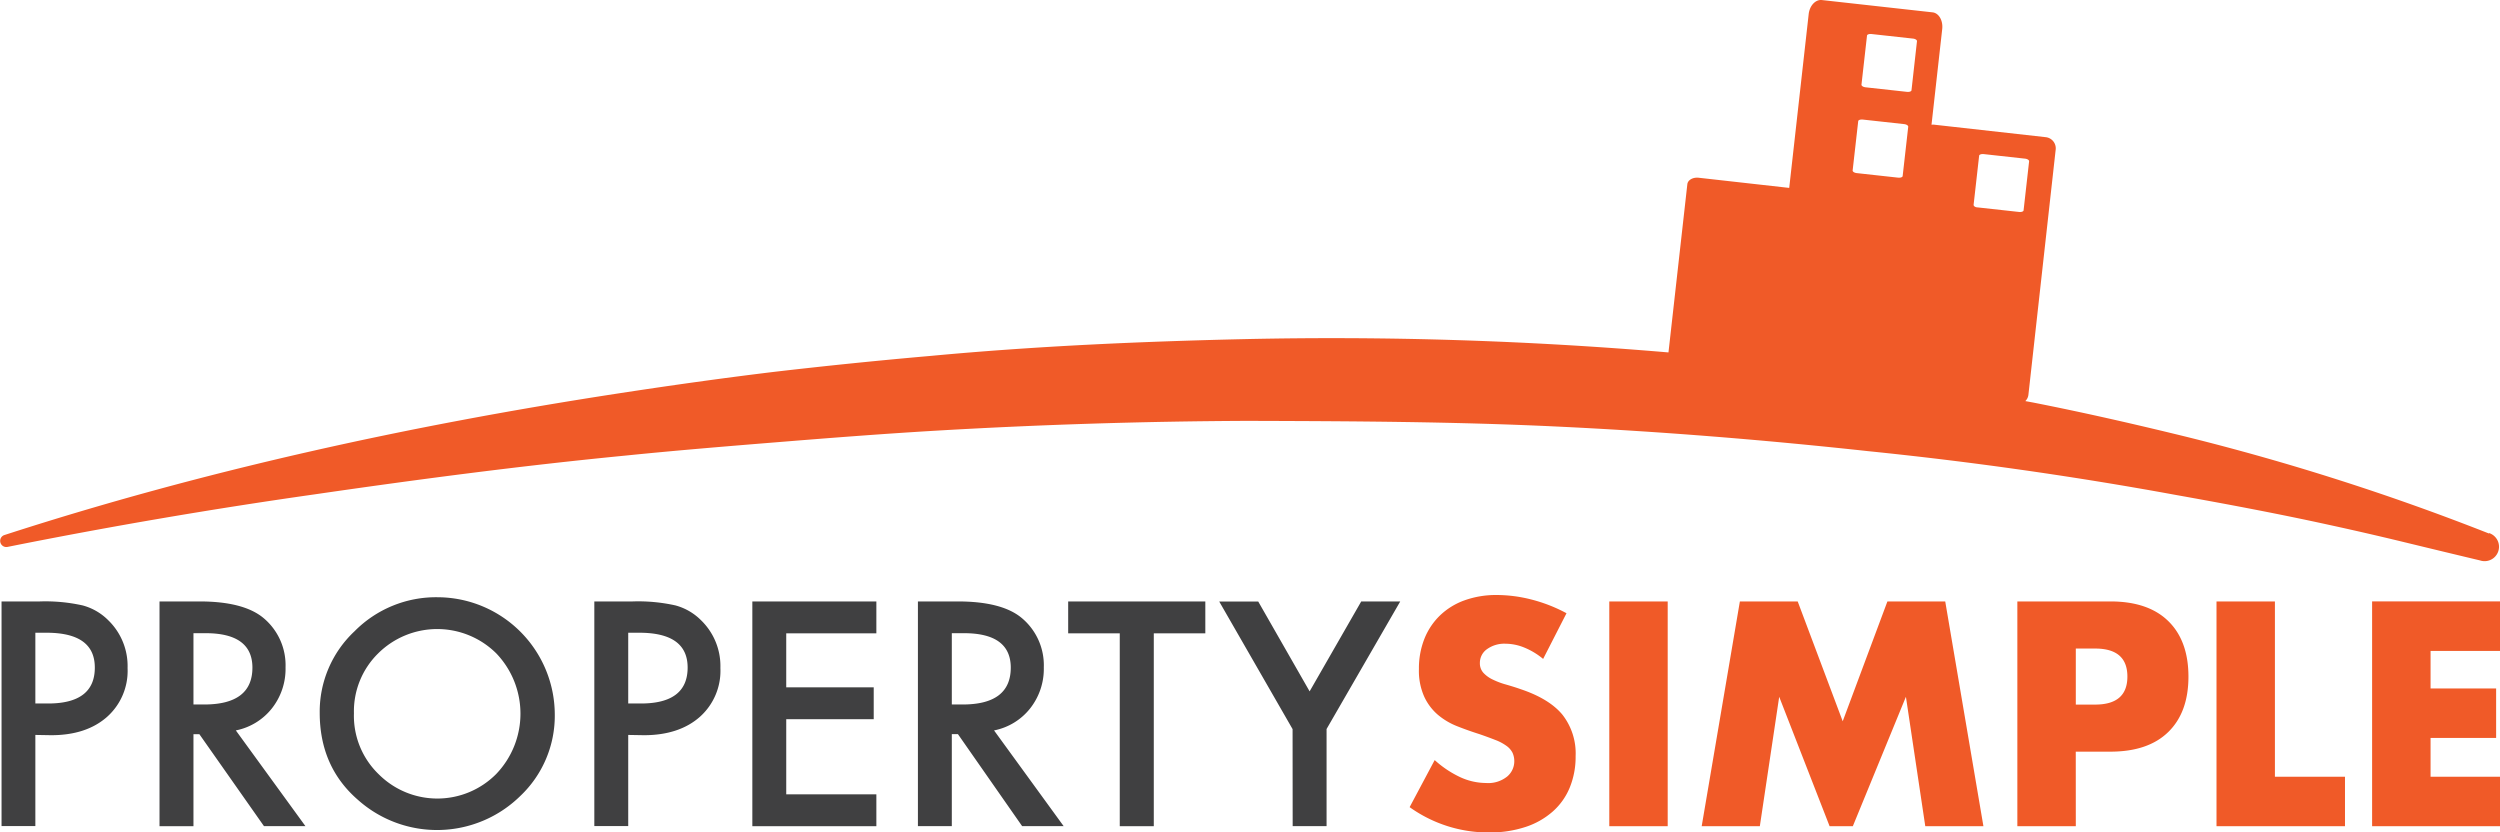 <svg data-name="Layer 1" xmlns="http://www.w3.org/2000/svg" viewBox="0 0 548.69 182.71"><defs><style>.cls-1{fill:#f05a28}.cls-2{fill:#404041}</style></defs><title>PropertySimpleHorizontal</title><path class="cls-1" d="M563.49 121.47l-.14-.06a526.5 526.5 0 0 0-66-21.1c-11.23-2.76-22.52-5.34-33.87-7.58l-1.73-.32a2.3 2.3 0 0 0 .67-1.32l6-53.93a2.47 2.47 0 0 0-2.25-2.68l-24.3-2.72a2.38 2.38 0 0 0-.71 0l2.35-21c.21-1.87-.74-3.52-2.13-3.67l-24.29-2.7c-1.38-.15-2.69 1.23-2.89 3.11l-4.27 38.12-19.87-2.23c-1.27-.14-2.39.5-2.49 1.43l-4.14 36.91a871.88 871.88 0 0 0-92.69-2.93c-23.11.52-46.21 1.54-69.21 3.69Q204.28 84 187.09 86c-11.46 1.39-22.89 3-34.29 4.75-45.58 7-90.71 16.84-134.63 31.07a1.35 1.35 0 0 0 .69 2.6q33.71-6.75 67.65-11.57c22.62-3.29 45.26-6.26 68-8.48 11.35-1.15 22.72-2.08 34.09-3s22.73-1.8 34.11-2.47q34.14-2 68.3-2.15c22.78.07 45.53.17 68.26 1.26s45.4 2.93 68 5.39q33.93 3.45 67.52 9.61c11.19 2 22.38 4.1 33.5 6.54q8.34 1.81 16.65 3.83t16.61 4a3.15 3.15 0 0 0 2-6zM451.61 38.58c0-.27.48-.43 1-.38l9.08 1c.52.06.92.32.89.59l-1.21 10.74c0 .26-.47.43-1 .37l-9.08-1c-.53 0-.92-.31-.89-.58zM427 12.22c0-.27.48-.43 1-.37l9.09 1c.51.05.91.31.88.58l-1.2 10.74c0 .27-.47.43-1 .37l-9.09-1c-.52-.06-.92-.32-.89-.59zM425.07 31c0-.27.47-.43 1-.38l9.09 1c.52.06.91.32.89.58L434.83 43c0 .26-.47.43-1 .37l-9.09-1c-.52-.06-.91-.32-.89-.58z" transform="translate(-17.24 -4.38)"/><path class="cls-2" d="M25 165.68v20h-7.42v-49.3H26a37.74 37.74 0 0 1 9.36.87 12.48 12.48 0 0 1 5.64 3.26A14 14 0 0 1 45.24 151a13.53 13.53 0 0 1-4.53 10.74q-4.55 4-12.24 4zm0-6.9h2.8q10.26 0 10.25-7.89 0-7.63-10.57-7.64H25zM69 164.69l15.27 21h-9.1L61 165.52h-1.3v20.19h-7.45v-49.33H61q9.76 0 14.12 3.68a13.49 13.49 0 0 1 4.79 10.8 14 14 0 0 1-3 9 13.42 13.42 0 0 1-7.91 4.83zM59.7 159h2.36q10.57 0 10.58-8.08 0-7.57-10.29-7.57H59.7zM87.41 160.82a24.18 24.18 0 0 1 7.64-17.89 25.14 25.14 0 0 1 18.27-7.47A25.8 25.8 0 0 1 139 161.11a24.25 24.25 0 0 1-7.6 18 26.08 26.08 0 0 1-35.59.83q-8.4-7.27-8.4-19.12zm7.51.1a17.82 17.82 0 0 0 5.5 13.45 18.19 18.19 0 0 0 25.71-.1 19.14 19.14 0 0 0 .07-26.45 18.4 18.4 0 0 0-26 0 17.82 17.82 0 0 0-5.28 13.1zM155.12 165.68v20h-7.44v-49.3h8.43a37.63 37.63 0 0 1 9.36.87 12.52 12.52 0 0 1 5.63 3.26 14 14 0 0 1 4.25 10.49 13.54 13.54 0 0 1-4.54 10.74c-3 2.64-7.1 4-12.24 4zm0-6.9h2.78q10.26 0 10.26-7.89 0-7.63-10.58-7.64h-2.46zM209.58 143.38H189.8v11.85H209v7h-19.2v16.48h19.78v7h-27.22v-49.33h27.22zM235.41 164.69l15.27 21h-9.11l-14.09-20.19h-1.34v20.19h-7.44v-49.31h8.72q9.78 0 14.12 3.68a13.49 13.49 0 0 1 4.79 10.8 14 14 0 0 1-3 9 13.37 13.37 0 0 1-7.92 4.83zm-9.27-5.69h2.37q10.56 0 10.57-8.08 0-7.57-10.29-7.57h-2.65zM270.47 143.38v42.33H263v-42.33h-11.32v-7h30.1v7zM300.93 164.4l-16.1-28h8.56l11.28 19.72L316 136.38h8.56l-16.17 28v21.31h-7.44z" transform="translate(-17.24 -4.38)"/><path class="cls-1" d="M355.92 149a15.71 15.71 0 0 0-4.19-2.52 11.05 11.05 0 0 0-4.06-.82 6.51 6.51 0 0 0-4.05 1.18 3.66 3.66 0 0 0-1.58 3.07 3.09 3.09 0 0 0 .79 2.16 6.67 6.67 0 0 0 2.06 1.47 16.64 16.64 0 0 0 2.88 1.08c1.07.31 2.13.63 3.17 1q6.29 2.1 9.2 5.6a13.78 13.78 0 0 1 2.91 9.12 17.78 17.78 0 0 1-1.28 6.87 14.2 14.2 0 0 1-3.73 5.27 17 17 0 0 1-6 3.4 25 25 0 0 1-8.08 1.21 29.72 29.72 0 0 1-17.34-5.56l5.5-10.33a22.43 22.43 0 0 0 5.69 3.79 13.67 13.67 0 0 0 5.56 1.24 6.62 6.62 0 0 0 4.68-1.44 4.37 4.37 0 0 0 1.54-3.27 4.46 4.46 0 0 0-.39-1.93 4.22 4.22 0 0 0-1.31-1.5 10.34 10.34 0 0 0-2.39-1.28c-1-.39-2.17-.83-3.57-1.31-1.65-.52-3.28-1.1-4.87-1.73a15.17 15.17 0 0 1-4.25-2.52 11.63 11.63 0 0 1-3-4 13.89 13.89 0 0 1-1.15-6.05 17.61 17.61 0 0 1 1.21-6.64 14.66 14.66 0 0 1 3.41-5.1 15.14 15.14 0 0 1 5.36-3.31 20.41 20.41 0 0 1 7.1-1.18 30.88 30.88 0 0 1 7.65 1 33.89 33.89 0 0 1 7.66 3zM383.26 136.38v49.33h-12.82v-49.33zM390.72 185.71l8.38-49.33h12.69l9.88 26.3 9.81-26.3h12.69l8.38 49.33h-12.76l-4.25-28.4-11.65 28.4h-5.1l-11.06-28.4-4.25 28.4zM472.83 185.71H460v-49.33h20.41q8.31 0 12.72 4.32t4.42 12.17q0 7.84-4.42 12.16t-12.72 4.32h-7.59zm0-26.69h4.25q7.07 0 7.07-6.15t-7.07-6.15h-4.25zM516.53 136.38v38.47h15.38v10.86h-28.2v-49.33zM565.93 147.24h-15.24v8.24h14.39v10.86h-14.39v8.51h15.24v10.86h-28.07v-49.33h28.07z" transform="translate(-17.24 -4.38)"/></svg>
